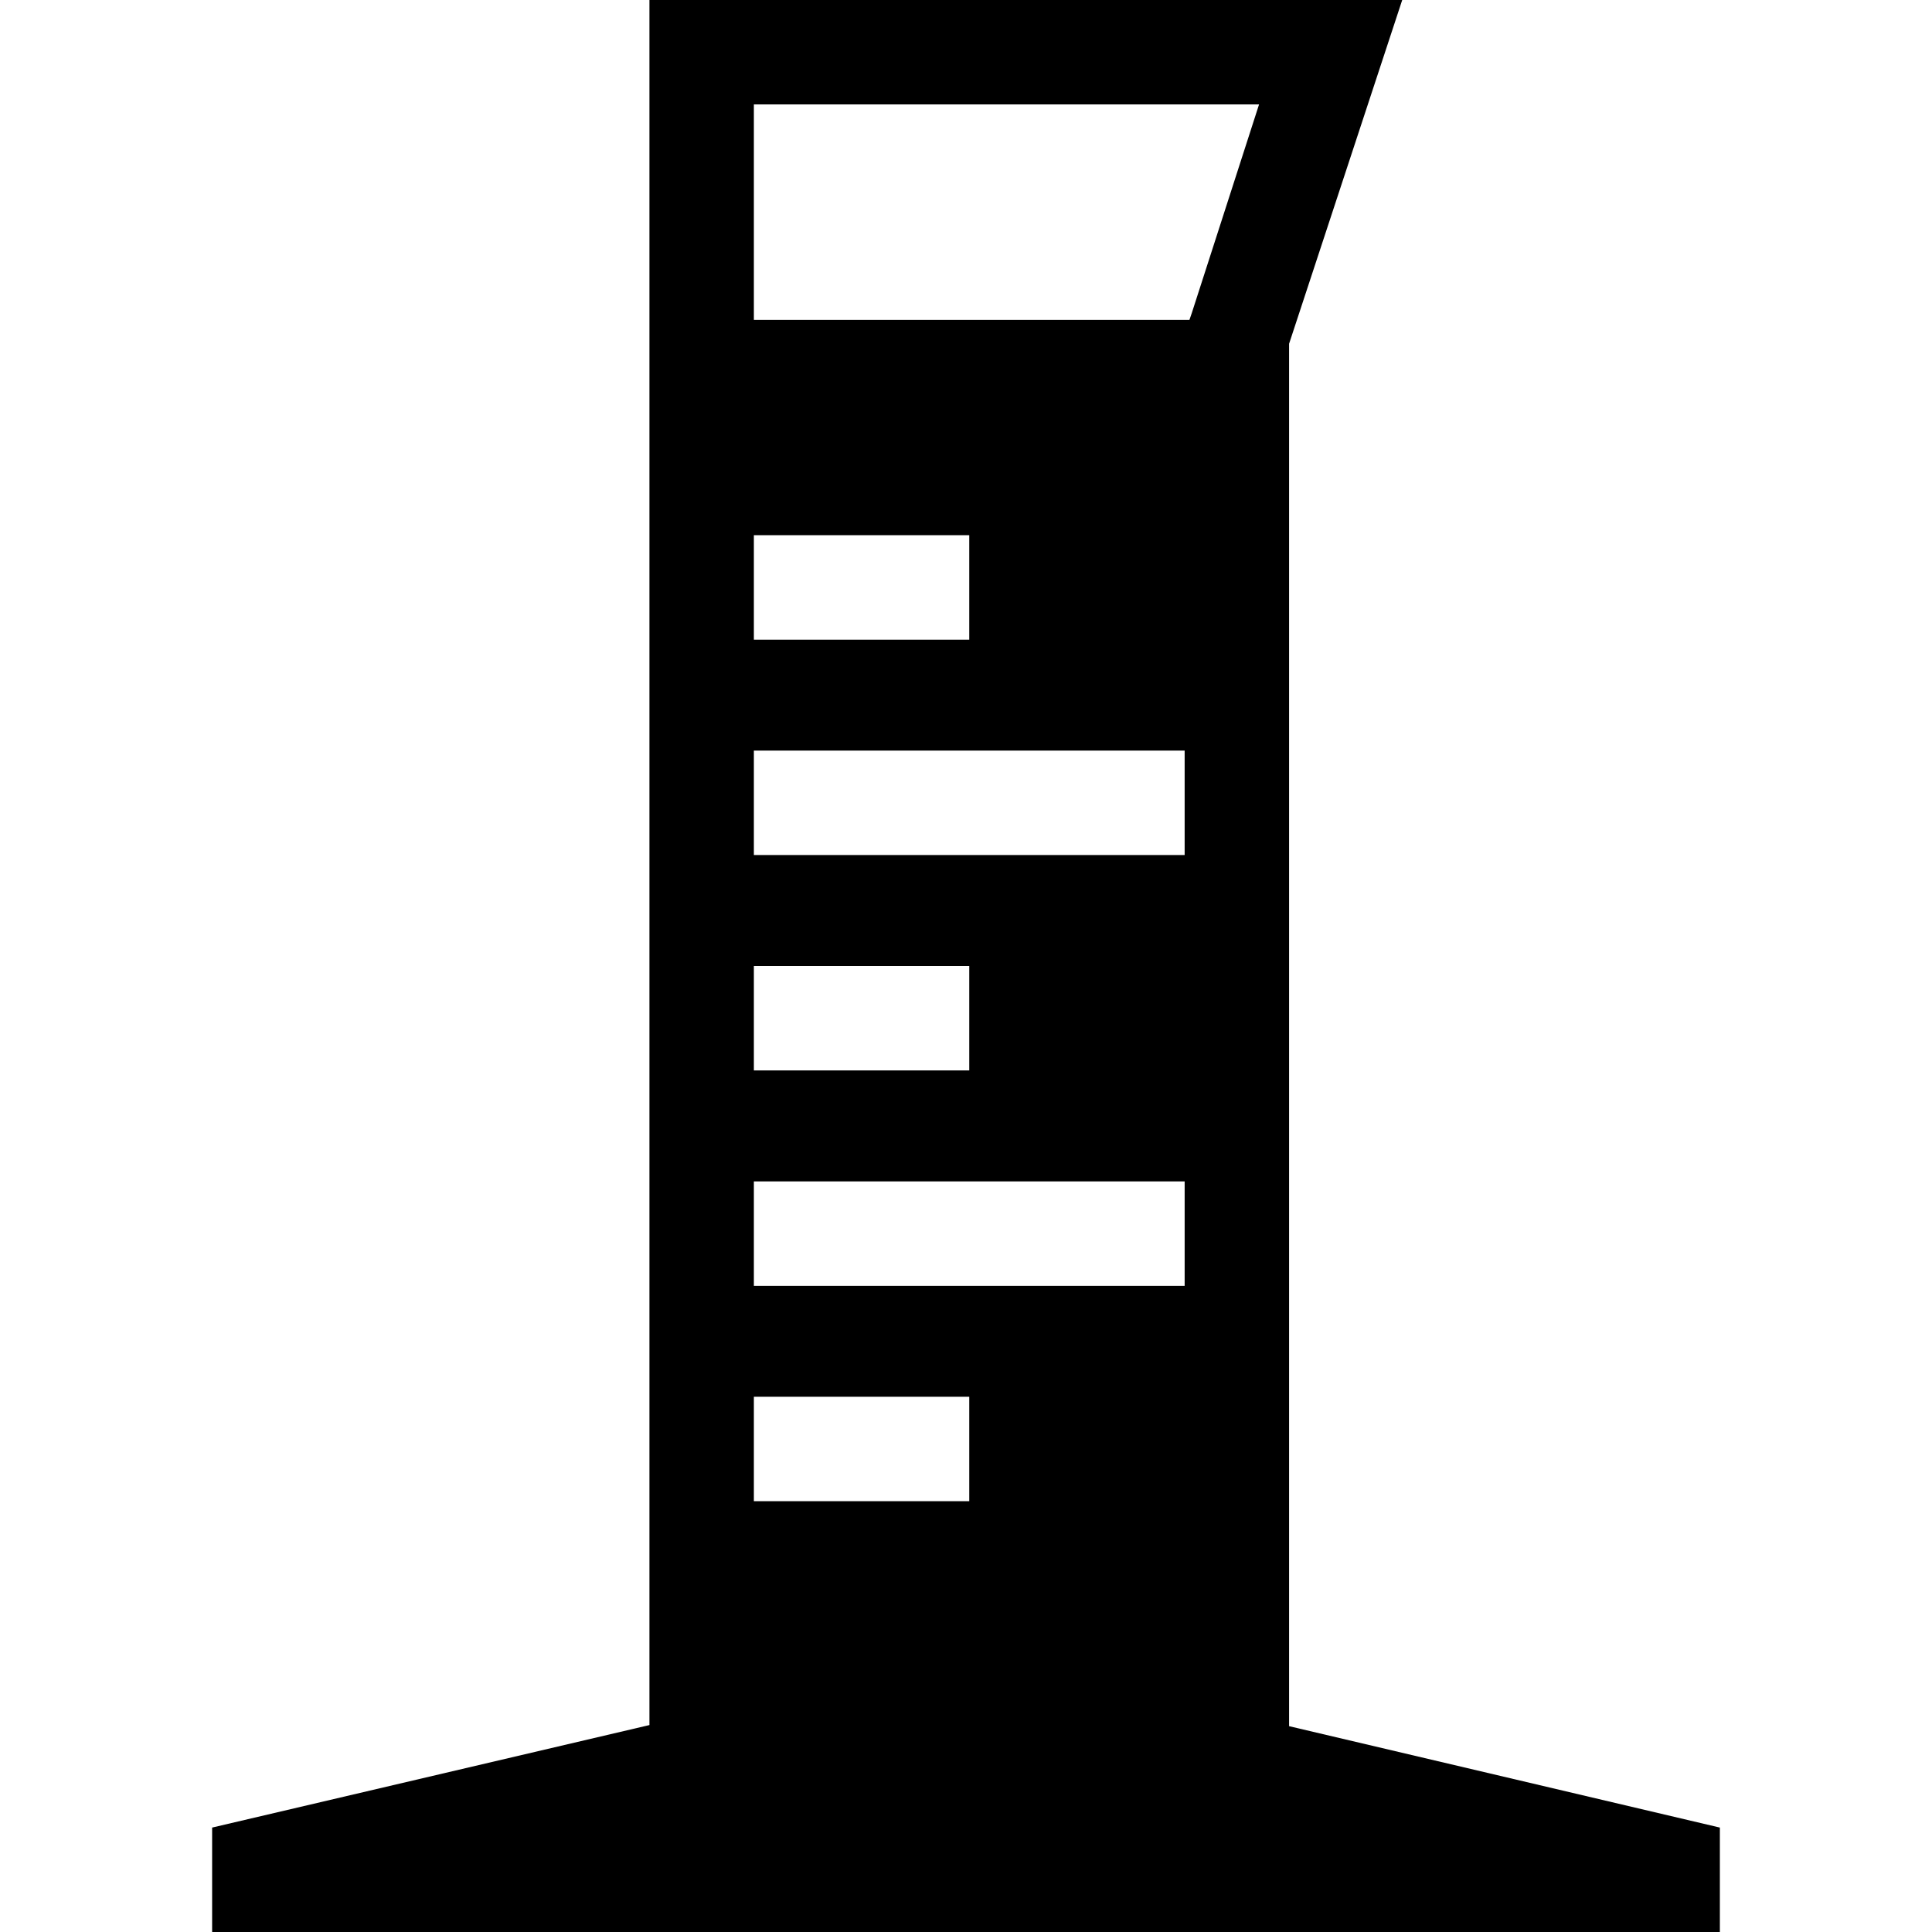 <?xml version='1.0' encoding='iso-8859-1'?>
<!-- Uploaded to: SVG Repo, www.svgrepo.com, Generator: SVG Repo Mixer Tools -->
<svg fill="#000000" height="800px" width="800px" version="1.1" xmlns="http://www.w3.org/2000/svg" viewBox="0 0 296 296" xmlns:xlink="http://www.w3.org/1999/xlink" enable-background="new 0 0 296 296">
  <g>
    <g>
      <path d="m197.5,264.465v-211.797l17.333-52.668h-115.333v264.295l-67,15.705v16h115.829 0.669 114.502v-16l-66-15.535zm-16-83.465v16h-66v-16h66zm-66-17v-16h33v16h-33zm33,50v16h-33v-16h33zm33-83h-66v-16h66v16zm-33-33h-33v-16h33v16zm44.333-82h0.065l-10.301,31.947-.363,1.053h-66.734v-33h77.333z"/>
    </g>
  </g>
</svg>